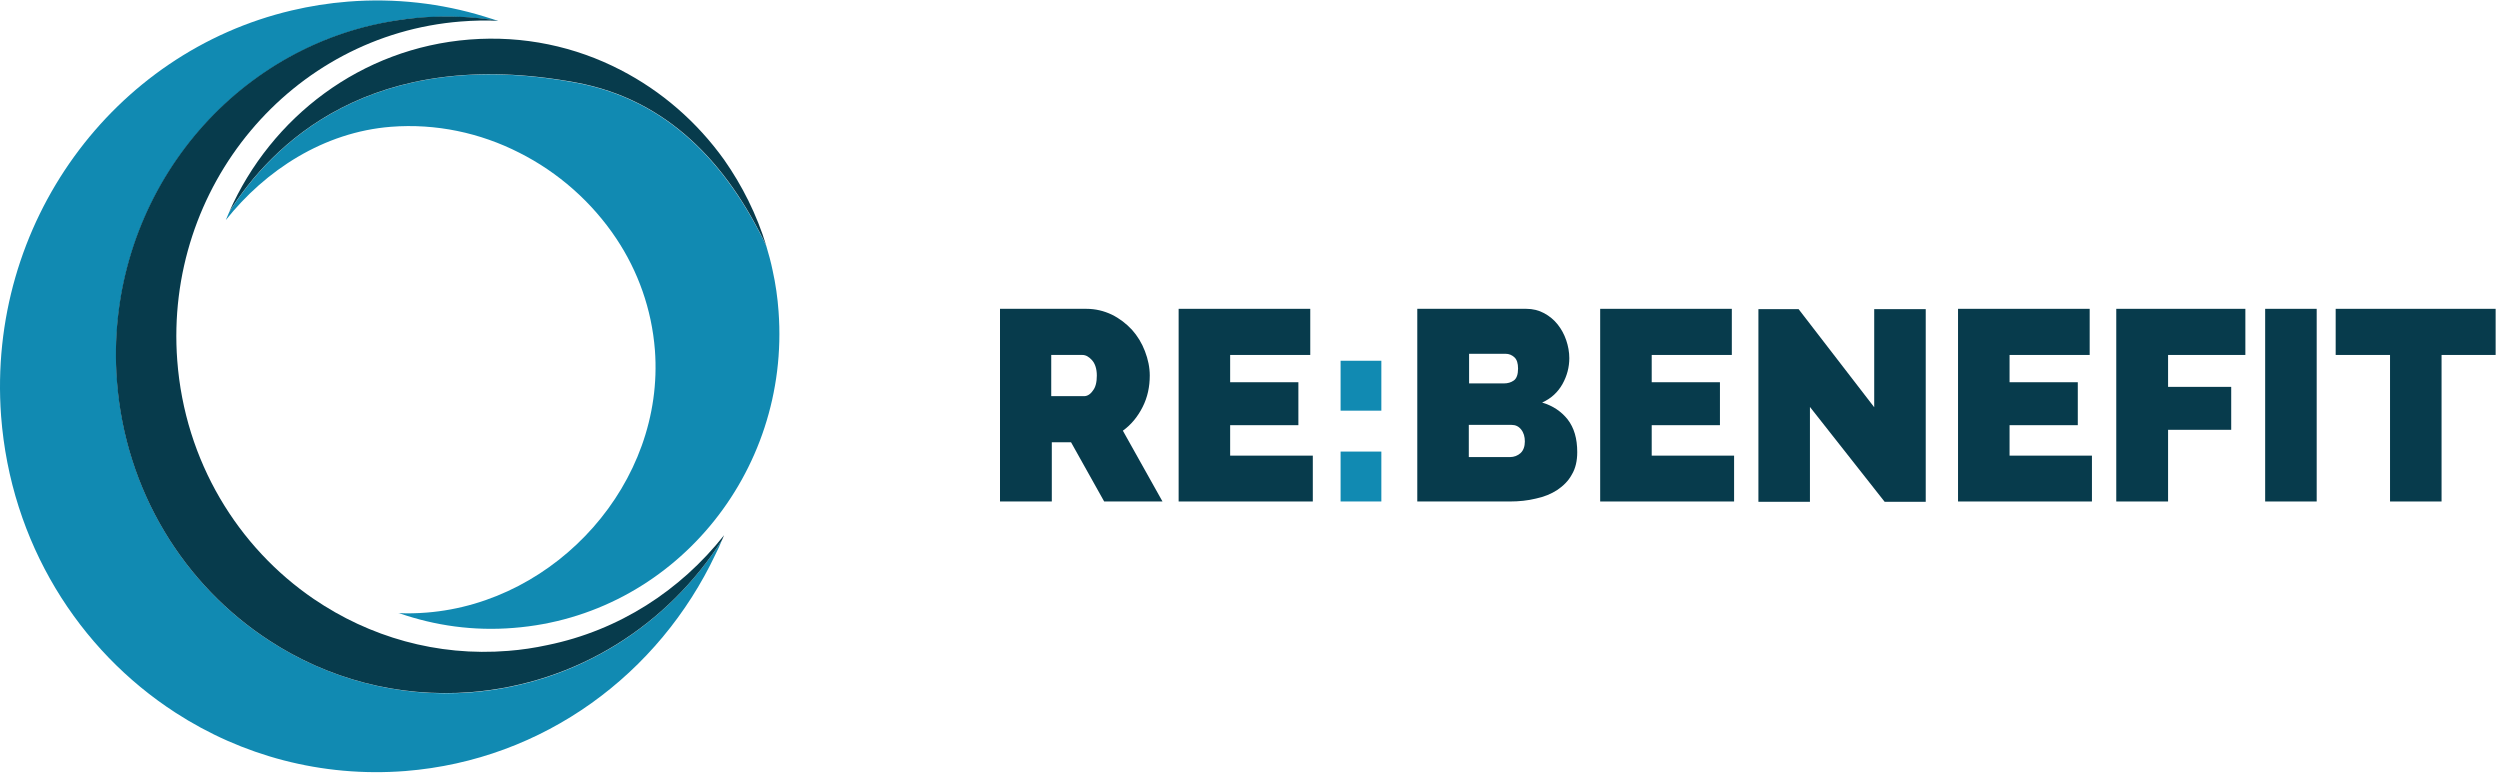 <svg width="170" height="53" viewBox="0 0 170 53" fill="none" xmlns="http://www.w3.org/2000/svg">
<path d="M68 34.101V21H73.871C74.487 21 75.065 21.138 75.604 21.395C76.124 21.651 76.586 22.006 76.971 22.421C77.356 22.855 77.645 23.328 77.856 23.881C78.068 24.433 78.184 24.985 78.184 25.538C78.184 26.307 78.03 27.018 77.702 27.669C77.375 28.32 76.932 28.872 76.355 29.287L79.05 34.101H75.084L72.832 30.076H71.523V34.101H68ZM71.504 26.939H73.718C73.929 26.939 74.141 26.82 74.314 26.564C74.507 26.327 74.584 25.972 74.584 25.538C74.584 25.084 74.468 24.729 74.257 24.492C74.045 24.256 73.833 24.137 73.602 24.137H71.484V26.939H71.504Z" fill="#073B4C"/>
<path d="M89.271 30.964V34.101H80.147V21H89.098V24.137H83.65V25.992H88.29V28.912H83.65V30.983H89.271V30.964Z" fill="#073B4C"/>
<path d="M91.16 27.925V24.531H93.932V27.925H91.16ZM91.16 34.1V30.707H93.932V34.1H91.16Z" fill="#118AB2"/>
<path d="M107.252 30.747C107.252 31.338 107.136 31.852 106.886 32.266C106.655 32.7 106.308 33.035 105.904 33.312C105.481 33.588 104.999 33.785 104.441 33.903C103.883 34.041 103.286 34.101 102.67 34.101H96.375V21H103.787C104.229 21 104.634 21.099 104.999 21.296C105.365 21.493 105.673 21.75 105.923 22.065C106.174 22.381 106.366 22.736 106.501 23.131C106.636 23.525 106.713 23.94 106.713 24.354C106.713 24.966 106.559 25.558 106.251 26.11C105.943 26.663 105.481 27.097 104.865 27.373C105.596 27.59 106.174 27.984 106.597 28.517C107.04 29.089 107.252 29.819 107.252 30.747ZM99.898 24.058V26.071H102.285C102.516 26.071 102.747 26.011 102.94 25.873C103.132 25.735 103.228 25.459 103.228 25.064C103.228 24.709 103.151 24.453 102.978 24.295C102.805 24.137 102.612 24.058 102.381 24.058H99.898ZM103.69 30.017C103.69 29.701 103.613 29.425 103.44 29.208C103.267 28.991 103.055 28.892 102.786 28.892H99.879V31.082H102.67C102.959 31.082 103.209 30.983 103.402 30.806C103.594 30.628 103.69 30.352 103.69 30.017Z" fill="#073B4C"/>
<path d="M117.918 30.964V34.101H108.812V21H117.764V24.137H112.316V25.992H116.956V28.912H112.316V30.983H117.918V30.964Z" fill="#073B4C"/>
<path d="M123.076 27.672V34.124H119.572V21.023H122.306L127.446 27.692V21.023H130.95V34.124H128.158L123.076 27.672Z" fill="#073B4C"/>
<path d="M142.252 30.964V34.101H133.146V21H142.098V24.137H136.65V25.992H141.29V28.912H136.65V30.983H142.252V30.964Z" fill="#073B4C"/>
<path d="M143.906 34.101V21H152.685V24.137H147.429V26.307H151.722V29.227H147.429V34.101H143.906Z" fill="#073B4C"/>
<path d="M154.031 34.101V21H157.535V34.101H154.031Z" fill="#073B4C"/>
<path d="M169.703 24.137H166.026V34.101H162.522V24.137H158.826V21H169.703V24.137Z" fill="#073B4C"/>
<path d="M49.105 36.7C48.971 37.042 48.821 37.367 48.654 37.692C44.817 45.813 36.993 51.678 27.567 52.43C21.845 52.875 16.423 51.37 11.936 48.463C5.329 44.189 0.725 36.888 0.074 28.288C-0.893 15.174 7.698 3.564 19.843 0.709C21.078 0.418 22.346 0.213 23.664 0.11C26.884 -0.146 30.02 0.23 32.923 1.119C33.223 1.205 33.507 1.307 33.79 1.393C33.824 1.41 33.857 1.41 33.89 1.427C32.189 1.136 30.42 1.068 28.602 1.205C27.467 1.29 26.35 1.478 25.265 1.735C14.638 4.248 7.098 14.421 7.965 25.911C8.532 33.434 12.57 39.846 18.359 43.59C22.296 46.138 27.05 47.472 32.055 47.078C39.279 46.497 45.435 42.479 49.105 36.7Z" fill="#118AB2"/>
<path d="M34.924 42.698C32.205 42.92 29.586 42.544 27.167 41.706C27.134 41.706 27.117 41.689 27.084 41.689C27.717 41.724 28.368 41.706 29.019 41.655C37.844 40.954 45.218 32.833 44.534 23.805C44.317 21.018 43.383 18.436 41.914 16.23C40.263 13.751 37.961 11.717 35.308 10.383C32.656 9.032 29.636 8.382 26.583 8.622C22.012 8.981 18.041 11.58 15.355 14.965C15.439 14.777 15.506 14.589 15.589 14.418C18.442 9.887 25.198 3.031 39.178 5.63C45.401 6.775 49.455 11.169 52.108 16.726C52.274 17.273 52.425 17.838 52.541 18.402C52.742 19.308 52.875 20.231 52.942 21.172C53.759 32.217 45.701 41.86 34.924 42.698Z" fill="#118AB2"/>
<path d="M52.108 16.71C49.473 11.153 45.402 6.759 39.179 5.613C25.199 3.031 18.443 9.87 15.59 14.401C18.443 7.955 24.549 3.271 31.922 2.689C35.609 2.399 39.129 3.168 42.199 4.758C44.985 6.194 47.387 8.28 49.239 10.862C50.474 12.623 51.458 14.589 52.108 16.71Z" fill="#073B4C"/>
<path d="M49.239 36.394C49.188 36.496 49.155 36.599 49.105 36.701C45.435 42.48 39.262 46.481 32.039 47.063C27.034 47.456 22.279 46.139 18.342 43.575C12.553 39.83 8.516 33.419 7.949 25.895C7.081 14.406 14.622 4.232 25.249 1.719C26.333 1.462 27.451 1.291 28.585 1.189C30.387 1.052 32.155 1.12 33.874 1.411C33.04 1.377 32.189 1.394 31.338 1.462C19.81 2.369 11.168 12.696 12.053 24.511C12.57 31.367 16.173 37.214 21.345 40.737C25.115 43.301 29.703 44.652 34.558 44.259C35.459 44.19 36.359 44.054 37.227 43.865C42.082 42.874 46.269 40.155 49.239 36.394Z" fill="#073B4C"/>
</svg>
